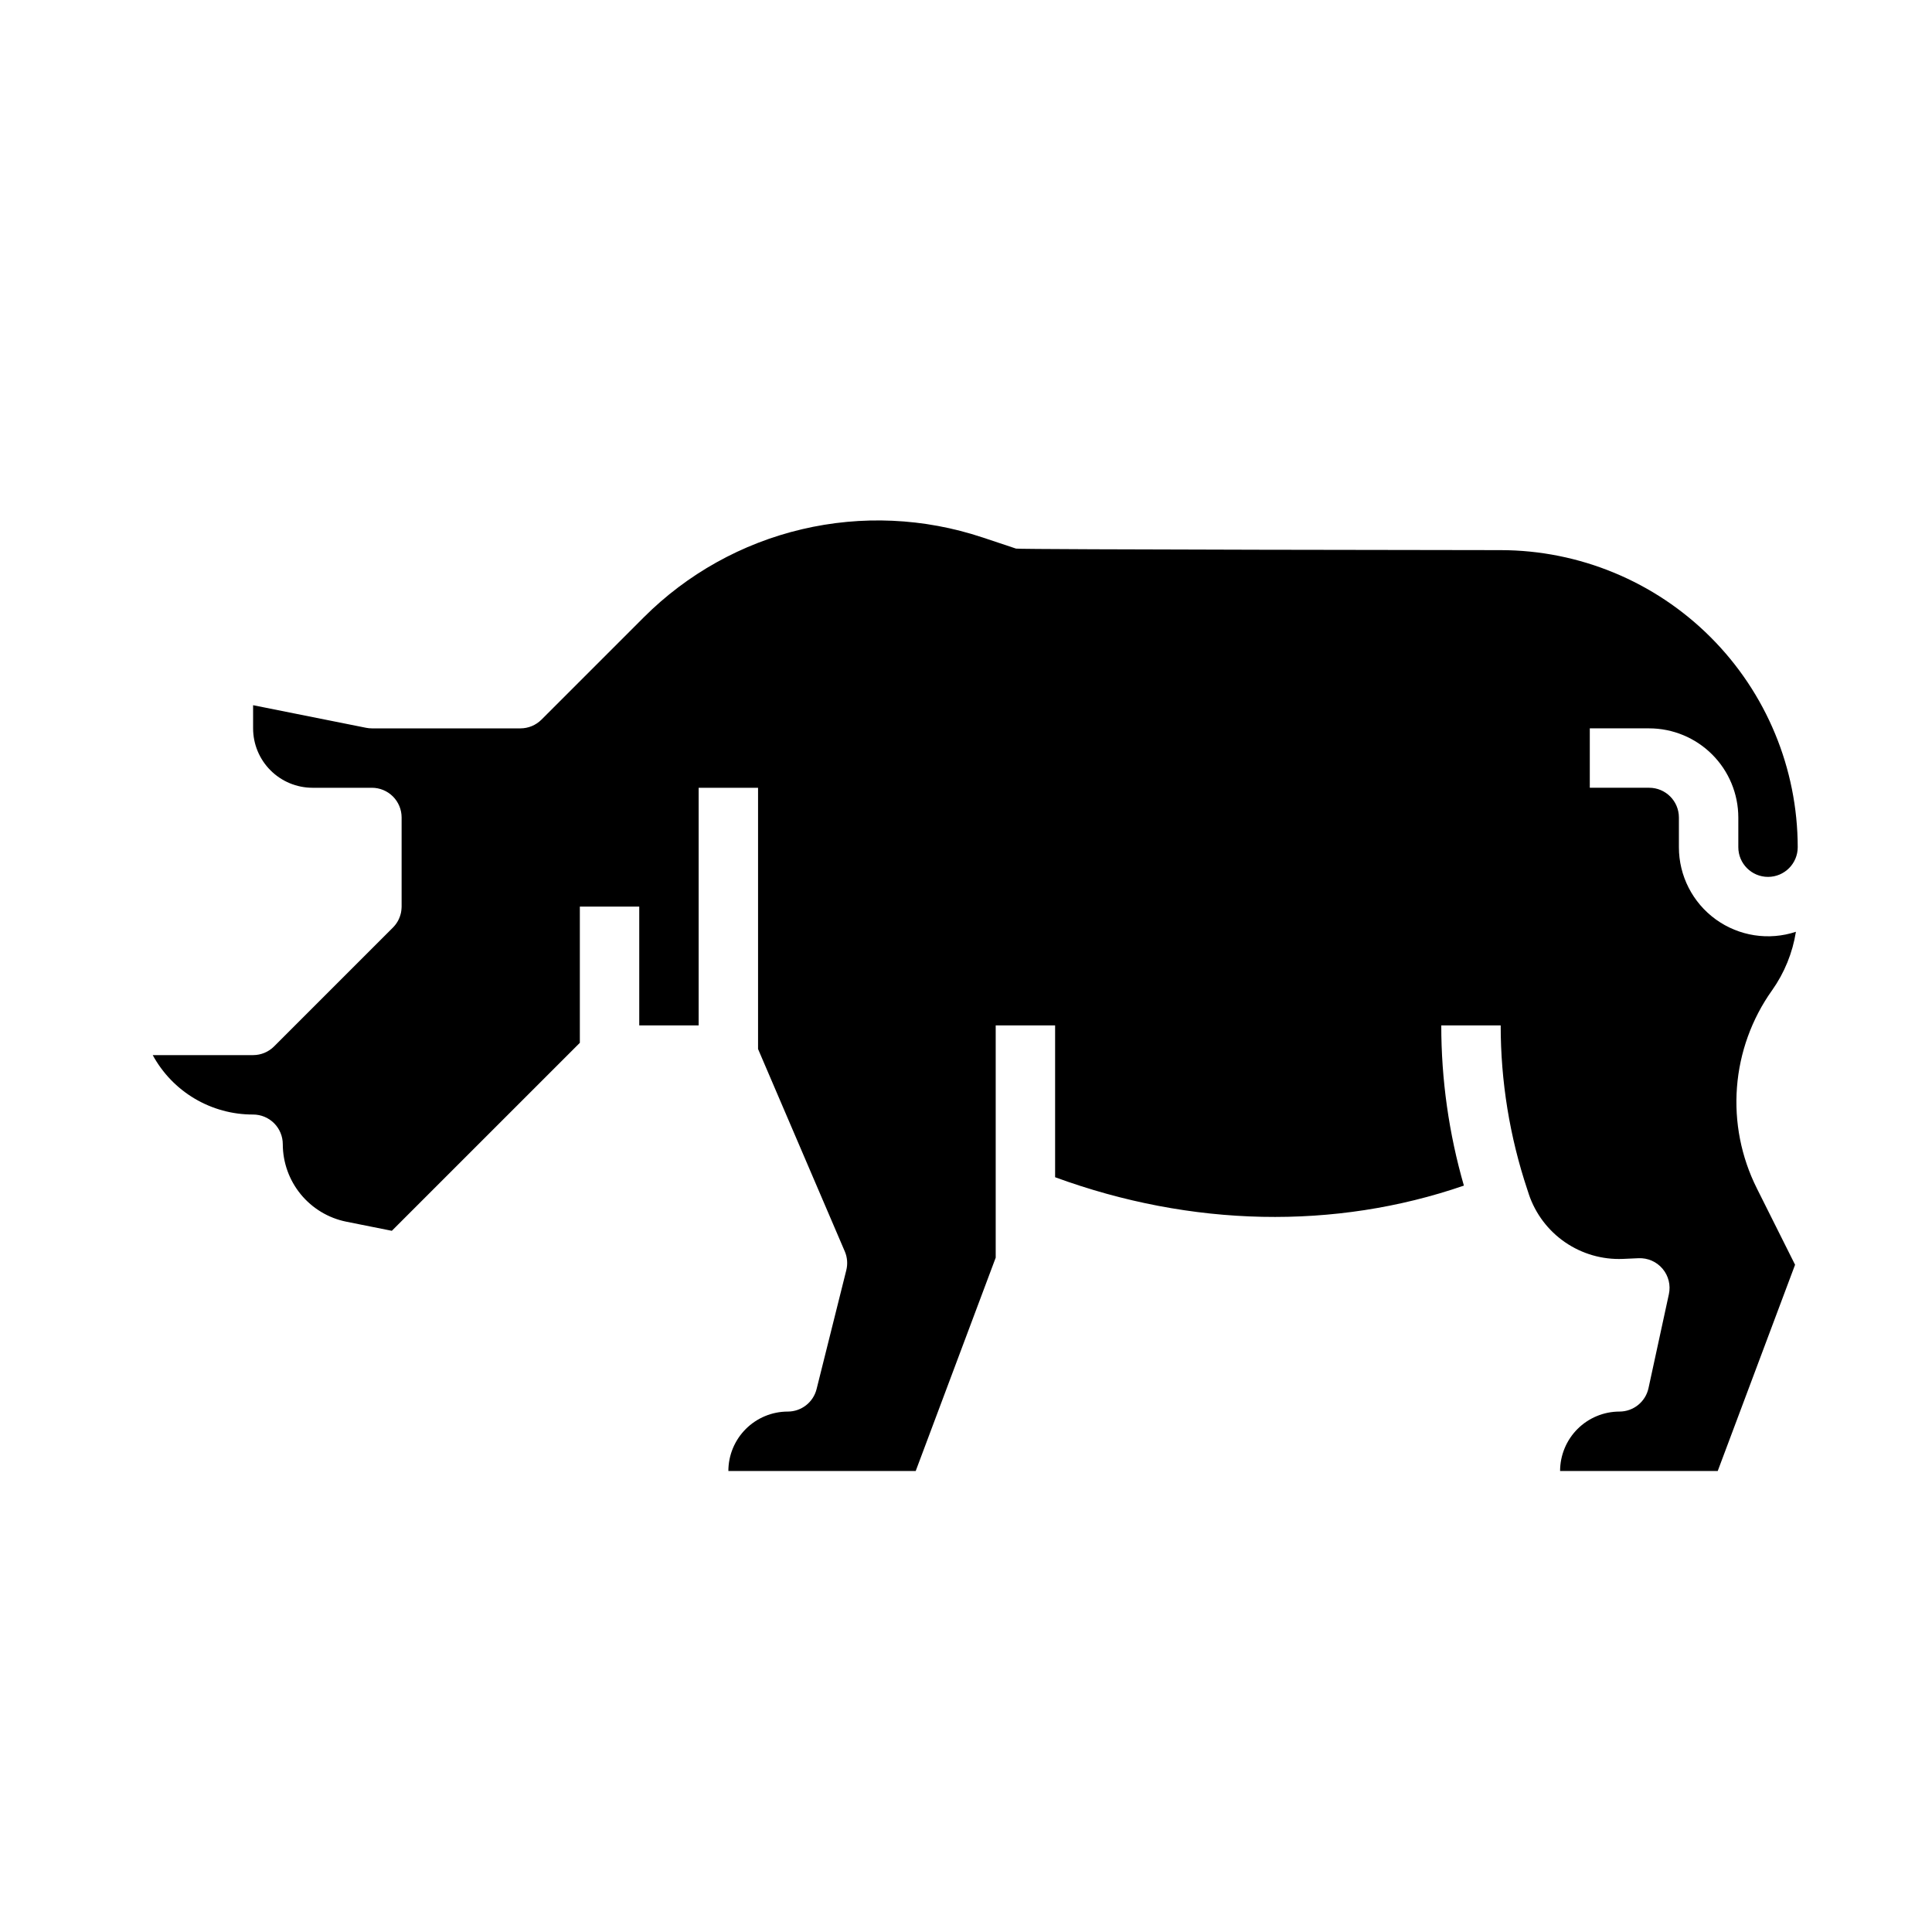 <?xml version="1.0" encoding="UTF-8"?>
<!-- Uploaded to: SVG Repo, www.svgrepo.com, Generator: SVG Repo Mixer Tools -->
<svg fill="#000000" width="800px" height="800px" version="1.1" viewBox="144 144 512 512" xmlns="http://www.w3.org/2000/svg">
 <path d="m613.64 406.41c3.258-4.609 5.41-9.902 6.297-15.477-7.195 2.379-15.094 1.156-21.238-3.285-6.141-4.441-9.777-11.559-9.773-19.137v-7.875c-0.004-4.344-3.523-7.867-7.871-7.871h-15.742v-15.742h15.742c6.262 0.008 12.266 2.496 16.691 6.926 4.426 4.426 6.918 10.43 6.926 16.688v7.875c0 4.348 3.523 7.871 7.871 7.871 4.348 0 7.871-3.523 7.871-7.871-0.023-20.871-8.324-40.883-23.082-55.641-14.758-14.758-34.766-23.059-55.637-23.082 0 0-127.64-0.137-128.44-0.406l-8.898-2.969-0.004 0.004c-15.453-5.148-32.035-5.894-47.887-2.152-15.855 3.742-30.352 11.824-41.871 23.344l-27.109 27.109c-1.477 1.473-3.477 2.305-5.566 2.305h-39.359c-0.52 0-1.035-0.051-1.543-0.152l-29.945-5.988v6.141c0.004 4.172 1.664 8.176 4.617 11.125 2.949 2.953 6.953 4.613 11.125 4.617h15.746c2.086 0 4.09 0.832 5.566 2.305 1.477 1.477 2.305 3.481 2.305 5.566v23.617c0 0.09-0.012 0.176-0.012 0.266-0.004 0.09-0.008 0.176-0.016 0.262v0.004c-0.02 0.332-0.059 0.664-0.121 0.992v0.016c-0.07 0.332-0.16 0.656-0.27 0.977-0.027 0.082-0.059 0.168-0.09 0.25v-0.004c-0.109 0.301-0.238 0.594-0.383 0.875-0.012 0.02-0.02 0.043-0.031 0.062v0.004c-0.16 0.297-0.344 0.582-0.539 0.859-0.051 0.07-0.105 0.145-0.16 0.215-0.211 0.277-0.438 0.539-0.684 0.785l-31.488 31.488c-1.473 1.48-3.477 2.309-5.566 2.309h-26.598c2.602 4.781 6.445 8.766 11.129 11.539 4.684 2.769 10.027 4.227 15.469 4.207 2.086 0 4.09 0.828 5.566 2.305 1.477 1.477 2.305 3.481 2.305 5.566 0.012 4.836 1.691 9.52 4.758 13.262 3.066 3.738 7.328 6.309 12.07 7.266l12.07 2.414 49.824-49.816v-36.102h15.742v31.488h15.742v-62.977h15.742v69.23l22.98 53.621h0.004c0.676 1.582 0.816 3.34 0.398 5.012l-7.871 31.488c-0.875 3.504-4.023 5.961-7.637 5.961-4.172 0.004-8.176 1.668-11.125 4.617-2.953 2.953-4.613 6.953-4.617 11.129h49.648l21.199-56.531v-61.551h15.742v40.234c36.125 13.234 74.133 14.004 108.33 2.223l0.004 0.004c-3.981-13.805-6-28.098-5.996-42.461h15.746c-0.004 14.797 2.379 29.496 7.066 43.531l0.395 1.203v0.012l-0.004-0.004c1.742 5.168 5.113 9.633 9.605 12.723 4.496 3.09 9.871 4.641 15.32 4.414l4.152-0.184h-0.004c2.441-0.109 4.793 0.922 6.367 2.789 1.574 1.863 2.195 4.356 1.676 6.742l-5.402 24.906c-0.785 3.617-3.984 6.199-7.684 6.203-4.176 0.004-8.176 1.668-11.129 4.617-2.949 2.953-4.609 6.953-4.617 11.129h41.777l20.496-54.652-10.137-20.262v-0.004c-4.148-8.281-5.969-17.531-5.262-26.77 0.707-9.234 3.91-18.102 9.273-25.656z"/>
</svg>